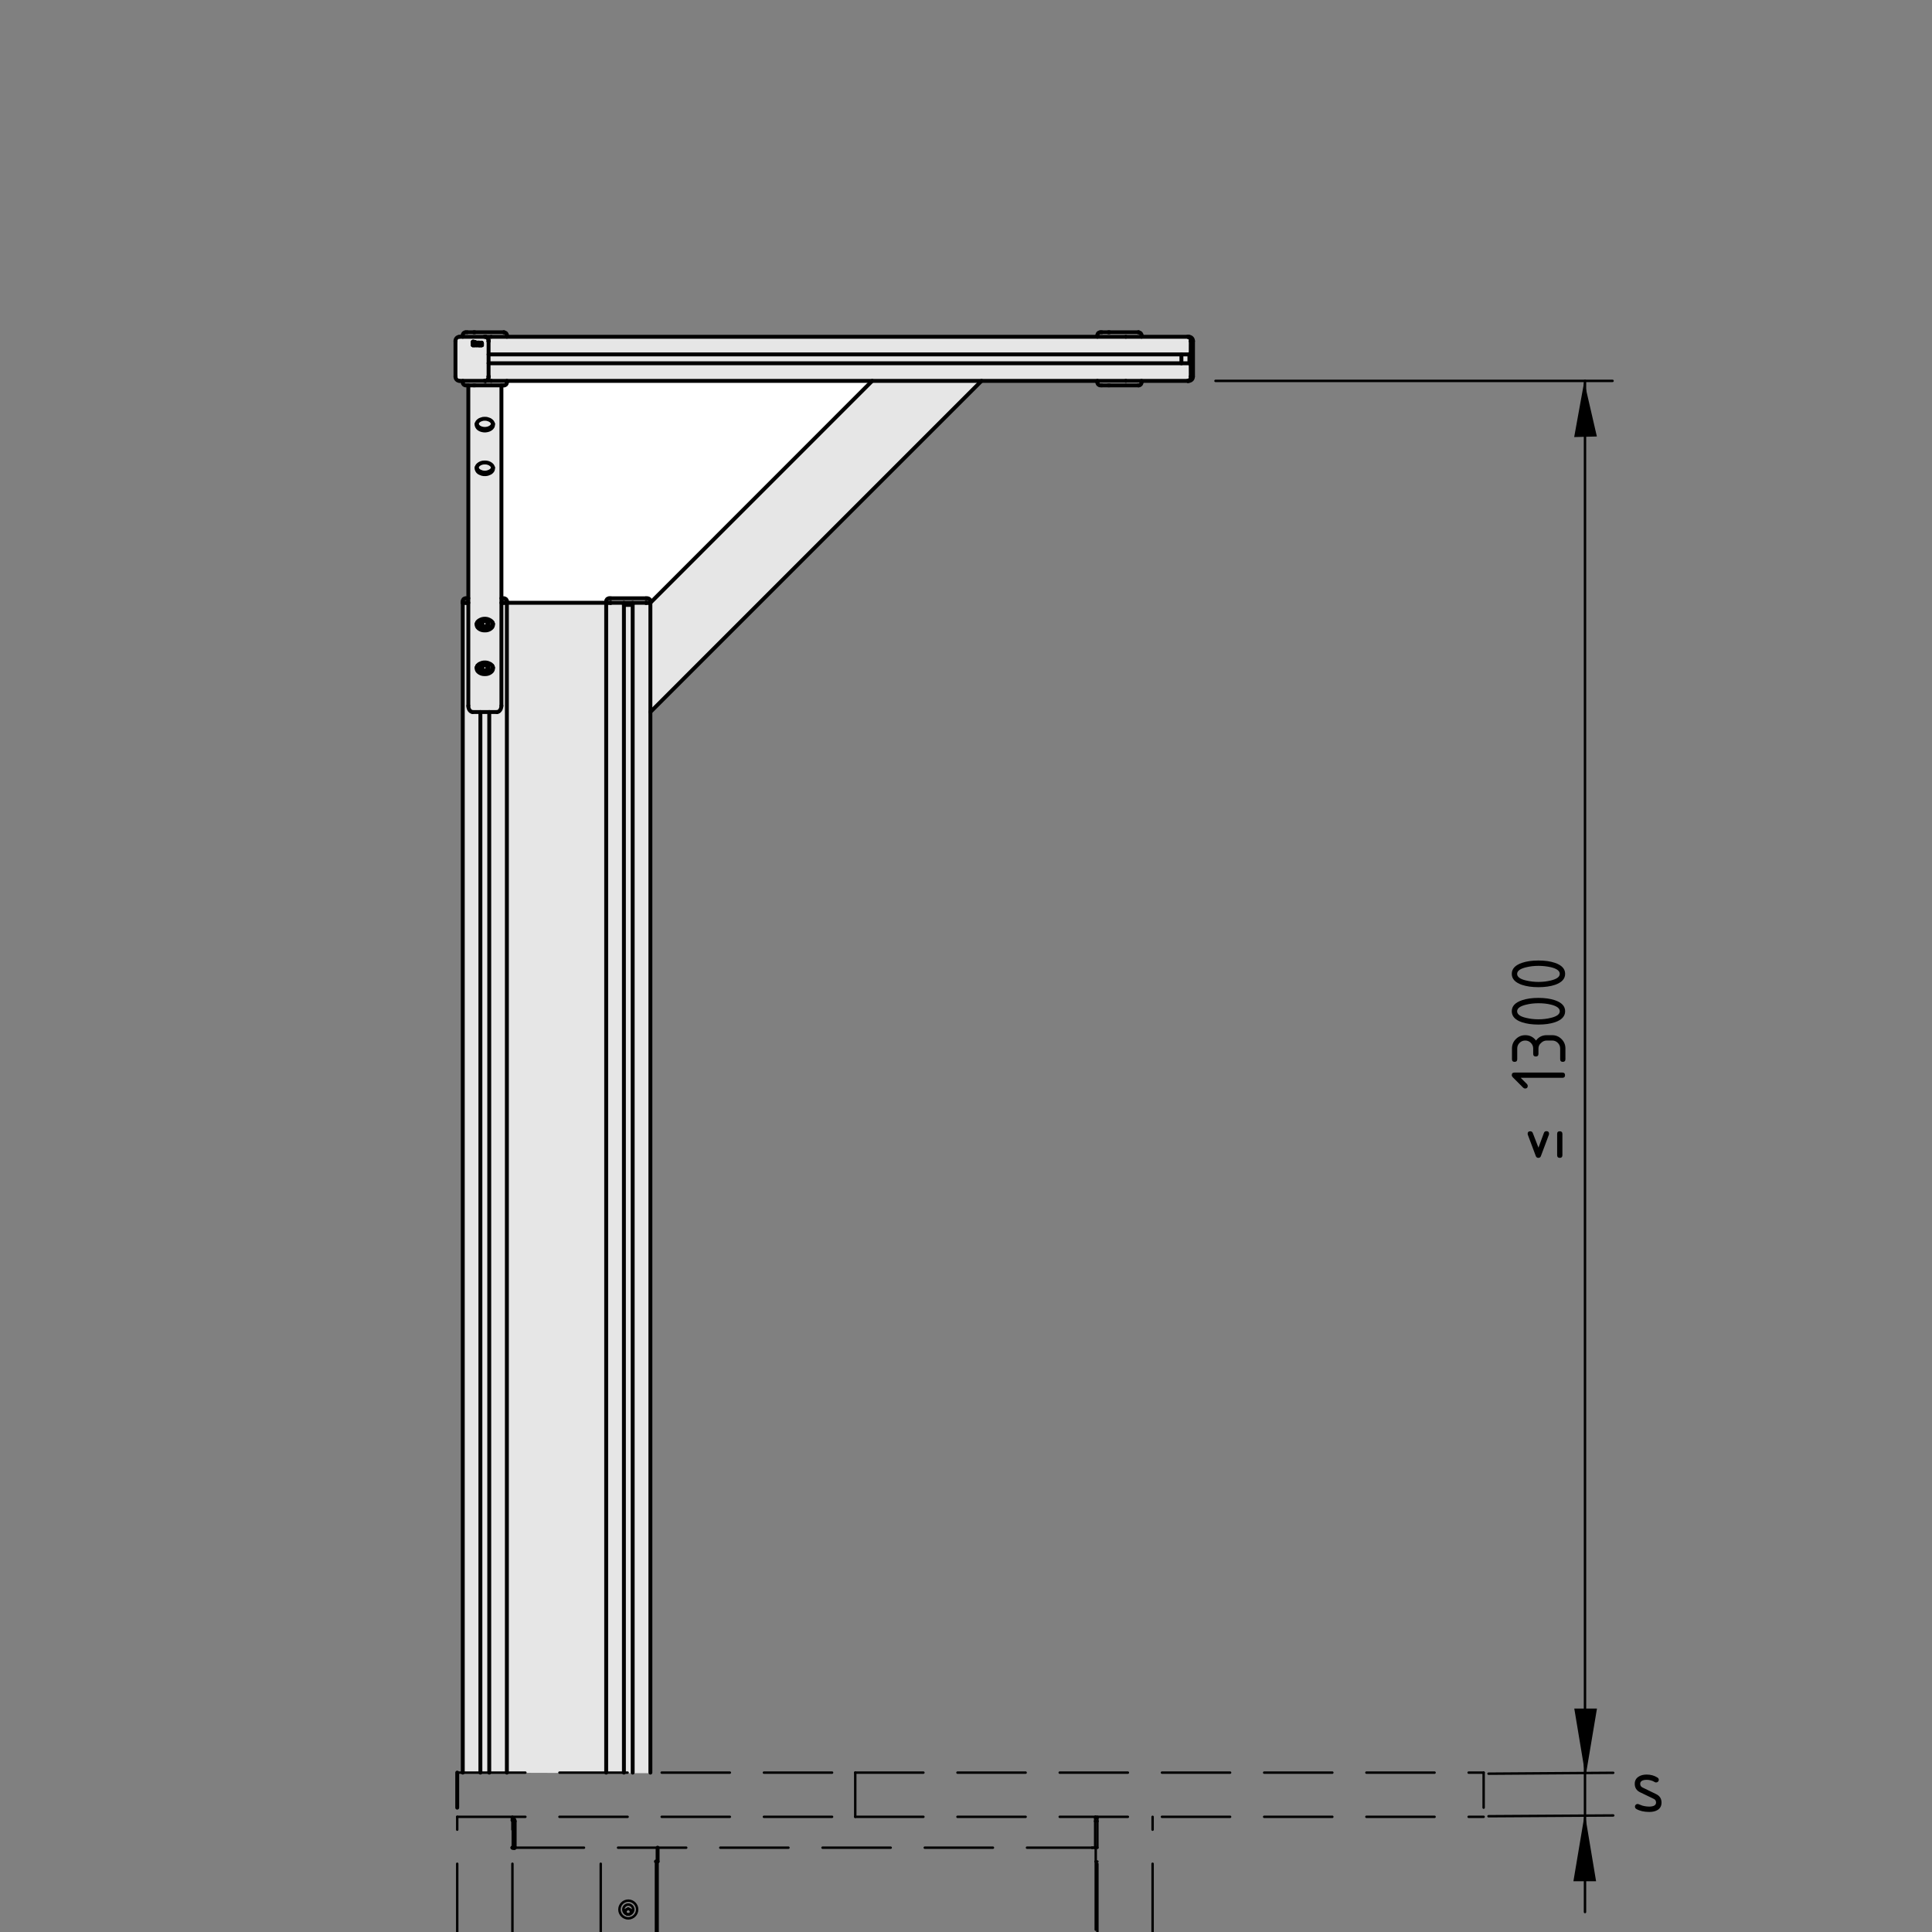 <?xml version="1.0" encoding="utf-8"?>
<!-- Generator: Adobe Illustrator 19.2.1, SVG Export Plug-In . SVG Version: 6.00 Build 0)  -->
<svg version="1.1" xmlns="http://www.w3.org/2000/svg" xmlns:xlink="http://www.w3.org/1999/xlink" x="0px" y="0px"
	 viewBox="0 0 198.43 198.43" style="enable-background:new 0 0 198.43 198.43;" xml:space="preserve">
<rect x="0" y="0" width="198.43" height="198.43" fill="#808080" stroke="none"/>
<style type="text/css">
	.st0{fill:#E6E6E6;}
	.st1{fill:#FFFFFF;}
	.st2{fill:none;stroke:#000000;stroke-width:0.4;stroke-linecap:round;stroke-linejoin:round;}
	.st3{fill:none;stroke:#000000;stroke-width:0.4;stroke-linecap:round;stroke-linejoin:round;stroke-dasharray:3.599,1.8;}
	.st4{fill:none;stroke:#000000;stroke-width:0.25;stroke-linecap:round;stroke-linejoin:round;stroke-dasharray:7,3.5;}
	.st5{fill:none;stroke:#000000;stroke-width:0.25;stroke-linecap:round;stroke-linejoin:round;stroke-dasharray:3.599,1.8;}
	.st6{fill:none;stroke:#000000;stroke-width:0.25;stroke-linecap:round;stroke-linejoin:round;}
</style>
<g id="Ebene_2">
	<path class="st0" d="M46.75,35.13l-0.03,3.47c0,0-0.12,0.51,0.25,0.56c0.37,0.05,0.78-0.06,0.78-0.06l-0.16,0.37l0.43,0.27
		l0.05,21.65l-0.48,0.05L47.5,182.06l19.33,0.06l0.01-109.03l33.81-33.94l12.03,0.03l0.19,0.5l4.13-0.09l0.25-0.44l4.8,0.04
		c0,0,0.37-0.11,0.43-0.32c0.05-0.21,0.05-0.59,0.05-0.59l-0.05-3.31l-0.43-0.37h-0.59h-4.22l-0.05-0.43l-4.22-0.05l-0.32,0.48
		H52.03l-0.05-0.43l-4.28-0.05l-0.16,0.48L47,34.55l-0.16,0.21L46.75,35.13z"/>
	<polygon class="st1" points="51.49,61.44 51.49,39.68 51.98,39.52 52.14,39.15 89.5,39.15 66.89,61.92 66.67,61.44 66.35,61.38 
		62.61,61.44 62.34,61.54 62.29,61.97 51.98,62.02 52.03,61.49 	"/>
	<path class="st1" d="M51.49,39.68c0,0,0.3,0.02,0.48-0.16c0.18-0.18,0.16-0.37,0.16-0.37H89.5L66.89,61.92c0,0-0.11-0.23-0.2-0.32
		c-0.09-0.09-0.22-0.13-0.22-0.13l-3.86-0.03c0,0-0.33,0.03-0.36,0.13c-0.03,0.09-0.13,0.34-0.13,0.34l-10.15,0.12
		c0,0,0.15-0.34,0.06-0.43c-0.09-0.09-0.54-0.16-0.54-0.16V39.68z"/>
</g>
<g id="Ebene_1">
	<g id="BLOCK_x5F_RECORD_5_">
		<g id="LINE_343_">
			<line class="st2" x1="49.41" y1="35.26" x2="49.39" y2="35.26"/>
		</g>
		<g id="LINE_344_">
			<line class="st2" x1="49.26" y1="35.26" x2="49.24" y2="35.26"/>
		</g>
		<g id="LINE_345_">
			<line class="st2" x1="48.97" y1="35.4" x2="48.98" y2="35.4"/>
		</g>
		<g id="LINE_346_">
			<line class="st2" x1="48.98" y1="35.25" x2="48.97" y2="35.25"/>
		</g>
		<g id="ARC_204_">
			<path class="st2" d="M47.18,34.59c-0.24,0.01-0.42,0.22-0.4,0.45"/>
		</g>
		<g id="ARC_205_">
			<path class="st2" d="M46.78,38.67c-0.01,0.24,0.17,0.44,0.4,0.45"/>
		</g>
		<g id="LINE_347_">
			<line class="st2" x1="46.78" y1="35.04" x2="46.78" y2="38.67"/>
		</g>
		<g id="ARC_206_">
			<path class="st2" d="M122.12,39.12c0.24-0.01,0.42-0.22,0.4-0.45"/>
		</g>
		<g id="LINE_348_">
			<line class="st2" x1="122.53" y1="38.67" x2="122.53" y2="35.04"/>
		</g>
		<g id="ARC_207_">
			<path class="st2" d="M122.53,35.04c0.01-0.24-0.17-0.44-0.4-0.45"/>
		</g>
		<g id="CIRCLE">
			<path class="st2" d="M50.19,68.59c0-0.22-0.18-0.4-0.4-0.4c-0.22,0-0.4,0.18-0.4,0.4c0,0.22,0.18,0.4,0.4,0.4
				C50.01,68.99,50.19,68.81,50.19,68.59L50.19,68.59L50.19,68.59z"/>
		</g>
		<g id="LWPOLYLINE_52_">
			<polyline class="st2" points="50.59,68.59 50.57,68.42 50.56,68.37 			"/>
		</g>
		<g id="ARC_208_">
			<path class="st2" d="M49.03,68.37c-0.03,0.09-0.04,0.25-0.02,0.34"/>
		</g>
		<g id="LINE_351_">
			<line class="st2" x1="50.58" y1="68.71" x2="50.59" y2="68.59"/>
		</g>
		<g id="LINE_352_">
			<line class="st2" x1="49.8" y1="68.27" x2="50.08" y2="68.43"/>
		</g>
		<g id="LINE_353_">
			<line class="st2" x1="49.51" y1="68.43" x2="49.8" y2="68.27"/>
		</g>
		<g id="LINE_354_">
			<line class="st2" x1="49.51" y1="68.76" x2="49.51" y2="68.43"/>
		</g>
		<g id="LINE_355_">
			<line class="st2" x1="49.8" y1="68.92" x2="49.51" y2="68.76"/>
		</g>
		<g id="LINE_356_">
			<line class="st2" x1="50.08" y1="68.76" x2="49.8" y2="68.92"/>
		</g>
		<g id="LINE_357_">
			<line class="st2" x1="50.08" y1="68.43" x2="50.08" y2="68.76"/>
		</g>
		<g id="ARC_209_">
			<path class="st2" d="M49.65,68.84c0.08,0.05,0.21,0.05,0.28,0"/>
		</g>
		<g id="ARC_210_">
			<path class="st2" d="M49.94,68.84c0.08-0.04,0.15-0.15,0.14-0.25"/>
		</g>
		<g id="ARC_211_">
			<path class="st2" d="M49.51,68.59c0,0.09,0.06,0.2,0.14,0.25"/>
		</g>
		<g id="ARC_212_">
			<path class="st2" d="M49.65,68.35c-0.08,0.04-0.15,0.15-0.14,0.25"/>
		</g>
		<g id="ARC_213_">
			<path class="st2" d="M49.94,68.35c-0.08-0.05-0.21-0.05-0.28,0"/>
		</g>
		<g id="ARC_214_">
			<path class="st2" d="M50.08,68.59c0-0.09-0.06-0.2-0.14-0.25"/>
		</g>
		<g id="CIRCLE_1_">
			<path class="st2" d="M50.19,64.06c0-0.22-0.18-0.4-0.4-0.4c-0.22,0-0.4,0.18-0.4,0.4c0,0.22,0.18,0.4,0.4,0.4
				C50.01,64.46,50.19,64.28,50.19,64.06L50.19,64.06L50.19,64.06z"/>
		</g>
		<g id="LINE_358_">
			<line class="st2" x1="50.59" y1="64.06" x2="50.57" y2="63.91"/>
		</g>
		<g id="ARC_215_">
			<path class="st2" d="M49.02,63.91C48.99,64,49,64.16,49.02,64.24"/>
		</g>
		<g id="LWPOLYLINE_53_">
			<polyline class="st2" points="50.57,64.24 50.57,64.24 50.59,64.06 			"/>
		</g>
		<g id="LINE_359_">
			<line class="st2" x1="49.8" y1="63.73" x2="50.08" y2="63.9"/>
		</g>
		<g id="LINE_360_">
			<line class="st2" x1="49.51" y1="63.9" x2="49.8" y2="63.73"/>
		</g>
		<g id="LINE_361_">
			<line class="st2" x1="49.51" y1="64.22" x2="49.51" y2="63.9"/>
		</g>
		<g id="LINE_362_">
			<line class="st2" x1="49.8" y1="64.39" x2="49.51" y2="64.22"/>
		</g>
		<g id="LINE_363_">
			<line class="st2" x1="50.08" y1="64.22" x2="49.8" y2="64.39"/>
		</g>
		<g id="LINE_364_">
			<line class="st2" x1="50.08" y1="63.9" x2="50.08" y2="64.22"/>
		</g>
		<g id="ARC_216_">
			<path class="st2" d="M49.65,64.31c0.08,0.05,0.21,0.05,0.28,0"/>
		</g>
		<g id="ARC_217_">
			<path class="st2" d="M49.94,64.31c0.08-0.04,0.15-0.15,0.14-0.25"/>
		</g>
		<g id="ARC_218_">
			<path class="st2" d="M49.51,64.06c0,0.09,0.06,0.2,0.14,0.25"/>
		</g>
		<g id="ARC_219_">
			<path class="st2" d="M49.65,63.82c-0.08,0.04-0.15,0.15-0.14,0.25"/>
		</g>
		<g id="ARC_220_">
			<path class="st2" d="M49.94,63.82c-0.08-0.05-0.21-0.05-0.28,0"/>
		</g>
		<g id="ARC_221_">
			<path class="st2" d="M50.08,64.06c0-0.09-0.06-0.2-0.14-0.25"/>
		</g>
		<g id="LINE_365_">
			<line class="st2" x1="47.98" y1="39.58" x2="47.81" y2="39.58"/>
		</g>
		<g id="ARC_222_">
			<path class="st2" d="M47.53,39.29c0,0.16,0.13,0.28,0.28,0.28"/>
		</g>
		<g id="LINE_366_">
			<line class="st2" x1="48.65" y1="39.58" x2="47.98" y2="39.58"/>
		</g>
		<g id="LINE_367_">
			<line class="st2" x1="47.53" y1="39.29" x2="47.53" y2="39.12"/>
		</g>
		<g id="LINE_368_">
			<line class="st2" x1="48.77" y1="39.58" x2="48.65" y2="39.58"/>
		</g>
		<g id="LINE_369_">
			<line class="st2" x1="51.73" y1="39.58" x2="48.77" y2="39.58"/>
		</g>
		<g id="ARC_223_">
			<path class="st2" d="M51.78,39.58c0.16,0,0.28-0.13,0.28-0.28"/>
		</g>
		<g id="LINE_370_">
			<line class="st2" x1="51.78" y1="39.58" x2="51.73" y2="39.58"/>
		</g>
		<g id="LINE_371_">
			<line class="st2" x1="52.06" y1="39.12" x2="52.06" y2="39.29"/>
		</g>
		<g id="LINE_372_">
			<line class="st2" x1="113.16" y1="39.58" x2="112.99" y2="39.58"/>
		</g>
		<g id="ARC_224_">
			<path class="st2" d="M112.71,39.29c0,0.16,0.13,0.28,0.28,0.28"/>
		</g>
		<g id="LINE_373_">
			<line class="st2" x1="112.71" y1="39.29" x2="112.71" y2="39.12"/>
		</g>
		<g id="LINE_374_">
			<line class="st2" x1="113.83" y1="39.58" x2="113.16" y2="39.58"/>
		</g>
		<g id="LINE_375_">
			<line class="st2" x1="113.95" y1="39.58" x2="113.83" y2="39.58"/>
		</g>
		<g id="LINE_376_">
			<line class="st2" x1="116.91" y1="39.58" x2="113.95" y2="39.58"/>
		</g>
		<g id="LINE_377_">
			<line class="st2" x1="117.24" y1="39.12" x2="117.24" y2="39.29"/>
		</g>
		<g id="ARC_225_">
			<path class="st2" d="M116.96,39.58c0.16,0,0.28-0.13,0.28-0.28"/>
		</g>
		<g id="LINE_378_">
			<line class="st2" x1="116.96" y1="39.58" x2="116.91" y2="39.58"/>
		</g>
		<g id="LINE_379_">
			<line class="st2" x1="112.71" y1="34.59" x2="112.71" y2="34.42"/>
		</g>
		<g id="LINE_380_">
			<line class="st2" x1="113.16" y1="34.13" x2="113.83" y2="34.13"/>
		</g>
		<g id="ARC_226_">
			<path class="st2" d="M112.99,34.13c-0.16,0-0.28,0.13-0.28,0.28l0,0"/>
		</g>
		<g id="LINE_381_">
			<line class="st2" x1="112.99" y1="34.13" x2="113.16" y2="34.13"/>
		</g>
		<g id="LINE_382_">
			<line class="st2" x1="113.83" y1="34.13" x2="113.95" y2="34.13"/>
		</g>
		<g id="LINE_383_">
			<line class="st2" x1="113.95" y1="34.13" x2="116.91" y2="34.13"/>
		</g>
		<g id="LINE_384_">
			<line class="st2" x1="117.24" y1="34.42" x2="117.24" y2="34.59"/>
		</g>
		<g id="ARC_227_">
			<path class="st2" d="M117.24,34.42c0-0.16-0.13-0.28-0.28-0.28l0,0"/>
		</g>
		<g id="LINE_385_">
			<line class="st2" x1="116.91" y1="34.13" x2="116.96" y2="34.13"/>
		</g>
		<g id="LINE_386_">
			<line class="st2" x1="47.53" y1="34.59" x2="47.53" y2="34.42"/>
		</g>
		<g id="LINE_387_">
			<line class="st2" x1="47.98" y1="34.13" x2="48.65" y2="34.13"/>
		</g>
		<g id="ARC_228_">
			<path class="st2" d="M47.81,34.13c-0.16,0-0.28,0.13-0.28,0.28l0,0"/>
		</g>
		<g id="LINE_388_">
			<line class="st2" x1="47.81" y1="34.13" x2="47.98" y2="34.13"/>
		</g>
		<g id="LINE_389_">
			<line class="st2" x1="48.65" y1="34.13" x2="48.77" y2="34.13"/>
		</g>
		<g id="LINE_390_">
			<line class="st2" x1="48.77" y1="34.13" x2="51.73" y2="34.13"/>
		</g>
		<g id="LINE_391_">
			<line class="st2" x1="52.06" y1="34.42" x2="52.06" y2="34.59"/>
		</g>
		<g id="ARC_229_">
			<path class="st2" d="M52.06,34.42c0-0.16-0.13-0.28-0.28-0.28l0,0"/>
		</g>
		<g id="LINE_392_">
			<line class="st2" x1="51.73" y1="34.13" x2="51.78" y2="34.13"/>
		</g>
		<g id="LINE_393_">
			<line class="st2" x1="50.45" y1="34.59" x2="50.45" y2="34.59"/>
		</g>
		<g id="LINE_394_">
			<line class="st2" x1="50.45" y1="39.12" x2="50.45" y2="39.12"/>
		</g>
		<g id="LINE_395_">
			<line class="st2" x1="115.63" y1="34.59" x2="115.63" y2="34.59"/>
		</g>
		<g id="LINE_396_">
			<line class="st2" x1="115.63" y1="39.12" x2="115.63" y2="39.12"/>
		</g>
		<g id="LINE_397_">
			<line class="st2" x1="66.35" y1="61.91" x2="62.72" y2="61.91"/>
		</g>
		<g id="LINE_398_">
			<line class="st2" x1="66.8" y1="61.91" x2="66.8" y2="61.74"/>
		</g>
		<g id="LINE_399_">
			<line class="st2" x1="66.8" y1="61.91" x2="66.35" y2="61.91"/>
		</g>
		<g id="LINE_400_">
			<line class="st2" x1="66.35" y1="61.45" x2="66.52" y2="61.45"/>
		</g>
		<g id="ARC_230_">
			<path class="st2" d="M66.8,61.74c0-0.16-0.13-0.28-0.28-0.28l0,0"/>
		</g>
		<g id="LINE_401_">
			<line class="st2" x1="62.72" y1="61.45" x2="66.35" y2="61.45"/>
		</g>
		<g id="ARC_231_">
			<path class="st2" d="M62.55,61.45c-0.16,0-0.28,0.13-0.28,0.28l0,0"/>
		</g>
		<g id="LINE_402_">
			<line class="st2" x1="62.55" y1="61.45" x2="62.72" y2="61.45"/>
		</g>
		<g id="LINE_403_">
			<line class="st2" x1="62.26" y1="61.91" x2="62.26" y2="61.74"/>
		</g>
		<g id="LINE_404_">
			<line class="st2" x1="62.72" y1="61.91" x2="62.26" y2="61.91"/>
		</g>
		<g id="ARC_232_">
			<path class="st2" d="M64.9,62.13c0.03,0,0.07-0.02,0.08-0.04"/>
		</g>
		<g id="LINE_405_">
			<line class="st2" x1="64.9" y1="62.13" x2="64.16" y2="62.13"/>
		</g>
		<g id="ARC_233_">
			<path class="st2" d="M64.08,62.1c0.02,0.02,0.06,0.04,0.08,0.04"/>
		</g>
		<g id="LINE_406_">
			<line class="st2" x1="51.61" y1="61.45" x2="51.78" y2="61.45"/>
		</g>
		<g id="ARC_234_">
			<path class="st2" d="M52.06,61.74c0-0.16-0.13-0.28-0.28-0.28l0,0"/>
		</g>
		<g id="LINE_407_">
			<line class="st2" x1="47.98" y1="61.45" x2="48.1" y2="61.45"/>
		</g>
		<g id="LINE_408_">
			<line class="st2" x1="51.5" y1="61.45" x2="51.61" y2="61.45"/>
		</g>
		<g id="LINE_409_">
			<line class="st2" x1="52.06" y1="61.91" x2="51.61" y2="61.91"/>
		</g>
		<g id="LINE_410_">
			<line class="st2" x1="52.06" y1="61.91" x2="52.06" y2="61.74"/>
		</g>
		<g id="LINE_411_">
			<line class="st2" x1="51.61" y1="61.91" x2="51.5" y2="61.91"/>
		</g>
		<g id="LINE_412_">
			<line class="st2" x1="48.1" y1="61.91" x2="47.98" y2="61.91"/>
		</g>
		<g id="LINE_413_">
			<line class="st2" x1="47.81" y1="61.45" x2="47.98" y2="61.45"/>
		</g>
		<g id="ARC_235_">
			<path class="st2" d="M47.81,61.45c-0.16,0-0.28,0.13-0.28,0.28l0,0"/>
		</g>
		<g id="LINE_414_">
			<line class="st2" x1="47.53" y1="61.91" x2="47.53" y2="61.74"/>
		</g>
		<g id="LINE_415_">
			<line class="st2" x1="47.98" y1="61.91" x2="47.53" y2="61.91"/>
		</g>
		<g id="LINE_416_">
			<line class="st2" x1="49.27" y1="35.31" x2="49.27" y2="35.46"/>
		</g>
		<g id="LINE_417_">
			<line class="st2" x1="49.27" y1="35.46" x2="49.36" y2="35.46"/>
		</g>
		<g id="LINE_418_">
			<line class="st2" x1="49.36" y1="35.46" x2="49.36" y2="35.31"/>
		</g>
		<g id="LWPOLYLINE_54_">
			<polyline class="st2" points="49.36,35.31 49.36,35.29 49.37,35.28 49.38,35.27 49.39,35.26 49.4,35.27 49.41,35.28 49.42,35.29 
				49.42,35.31 			"/>
		</g>
		<g id="LINE_419_">
			<line class="st2" x1="49.42" y1="35.31" x2="49.42" y2="35.46"/>
		</g>
		<g id="LINE_420_">
			<line class="st2" x1="49.42" y1="35.46" x2="49.5" y2="35.46"/>
		</g>
		<g id="LINE_421_">
			<line class="st2" x1="49.5" y1="35.46" x2="49.5" y2="35.27"/>
		</g>
		<g id="ARC_236_">
			<path class="st2" d="M49.5,35.27c0-0.03-0.01-0.06-0.03-0.08"/>
		</g>
		<g id="ARC_237_">
			<path class="st2" d="M49.47,35.2c-0.04-0.02-0.09-0.01-0.12,0.03"/>
		</g>
		<g id="ARC_238_">
			<path class="st2" d="M49.35,35.23c0-0.01-0.01-0.02-0.02-0.03"/>
		</g>
		<g id="ARC_239_">
			<path class="st2" d="M49.33,35.2c-0.04-0.02-0.09-0.01-0.12,0.03l0,0"/>
		</g>
		<g id="LINE_422_">
			<line class="st2" x1="49.21" y1="35.23" x2="49.21" y2="35.19"/>
		</g>
		<g id="LINE_423_">
			<line class="st2" x1="49.21" y1="35.19" x2="49.13" y2="35.19"/>
		</g>
		<g id="LINE_424_">
			<line class="st2" x1="49.13" y1="35.19" x2="49.13" y2="35.46"/>
		</g>
		<g id="LINE_425_">
			<line class="st2" x1="49.13" y1="35.46" x2="49.21" y2="35.46"/>
		</g>
		<g id="LINE_426_">
			<line class="st2" x1="49.21" y1="35.46" x2="49.21" y2="35.31"/>
		</g>
		<g id="LWPOLYLINE_55_">
			<polyline class="st2" points="49.21,35.31 49.21,35.29 49.22,35.28 49.23,35.27 49.24,35.26 49.26,35.27 49.27,35.28 
				49.27,35.29 49.27,35.31 			"/>
		</g>
		<g id="LINE_427_">
			<line class="st2" x1="48.74" y1="35.46" x2="48.81" y2="35.46"/>
		</g>
		<g id="LINE_428_">
			<line class="st2" x1="48.81" y1="35.46" x2="48.81" y2="35.38"/>
		</g>
		<g id="LINE_429_">
			<line class="st2" x1="48.81" y1="35.38" x2="48.79" y2="35.38"/>
		</g>
		<g id="ARC_240_">
			<path class="st2" d="M48.78,35.37c0,0.01,0,0.01,0.01,0.02"/>
		</g>
		<g id="LINE_430_">
			<line class="st2" x1="48.78" y1="35.37" x2="48.78" y2="35.28"/>
		</g>
		<g id="LINE_431_">
			<line class="st2" x1="48.78" y1="35.28" x2="48.81" y2="35.28"/>
		</g>
		<g id="LINE_432_">
			<line class="st2" x1="48.81" y1="35.28" x2="48.81" y2="35.21"/>
		</g>
		<g id="LINE_433_">
			<line class="st2" x1="48.81" y1="35.21" x2="48.78" y2="35.21"/>
		</g>
		<g id="LINE_434_">
			<line class="st2" x1="48.78" y1="35.21" x2="48.78" y2="35.12"/>
		</g>
		<g id="LINE_435_">
			<line class="st2" x1="48.78" y1="35.12" x2="48.7" y2="35.12"/>
		</g>
		<g id="LINE_436_">
			<line class="st2" x1="48.7" y1="35.12" x2="48.7" y2="35.21"/>
		</g>
		<g id="LINE_437_">
			<line class="st2" x1="48.7" y1="35.21" x2="48.67" y2="35.21"/>
		</g>
		<g id="LINE_438_">
			<line class="st2" x1="48.67" y1="35.21" x2="48.67" y2="35.28"/>
		</g>
		<g id="LINE_439_">
			<line class="st2" x1="48.67" y1="35.28" x2="48.7" y2="35.28"/>
		</g>
		<g id="LINE_440_">
			<line class="st2" x1="48.7" y1="35.28" x2="48.7" y2="35.4"/>
		</g>
		<g id="ARC_241_">
			<path class="st2" d="M48.7,35.4c0,0.03,0.02,0.06,0.04,0.06"/>
		</g>
		<g id="LINE_441_">
			<line class="st2" x1="48.65" y1="35.19" x2="48.56" y2="35.19"/>
		</g>
		<g id="LINE_442_">
			<line class="st2" x1="48.56" y1="35.19" x2="48.56" y2="35.46"/>
		</g>
		<g id="LINE_443_">
			<line class="st2" x1="48.56" y1="35.46" x2="48.65" y2="35.46"/>
		</g>
		<g id="LINE_444_">
			<line class="st2" x1="48.65" y1="35.46" x2="48.65" y2="35.19"/>
		</g>
		<g id="LINE_445_">
			<line class="st2" x1="48.56" y1="35.17" x2="48.65" y2="35.17"/>
		</g>
		<g id="LINE_446_">
			<line class="st2" x1="48.65" y1="35.17" x2="48.65" y2="35.1"/>
		</g>
		<g id="LINE_447_">
			<line class="st2" x1="48.65" y1="35.1" x2="48.56" y2="35.1"/>
		</g>
		<g id="LINE_448_">
			<line class="st2" x1="48.56" y1="35.1" x2="48.56" y2="35.17"/>
		</g>
		<g id="ARC_242_">
			<path class="st2" d="M49.04,35.2c-0.04-0.02-0.11-0.02-0.15,0"/>
		</g>
		<g id="ARC_243_">
			<path class="st2" d="M48.89,35.2c-0.01,0-0.02,0.01-0.02,0.01"/>
		</g>
		<g id="ARC_244_">
			<path class="st2" d="M48.87,35.21c-0.06,0.06-0.06,0.16,0,0.22"/>
		</g>
		<g id="ARC_245_">
			<path class="st2" d="M48.87,35.44c0,0,0.01,0.01,0.02,0.01"/>
		</g>
		<g id="ARC_246_">
			<path class="st2" d="M48.89,35.45c0.04,0.02,0.11,0.02,0.15,0"/>
		</g>
		<g id="ARC_247_">
			<path class="st2" d="M49.04,35.45c0.01,0,0.02-0.01,0.02-0.01"/>
		</g>
		<g id="ARC_248_">
			<path class="st2" d="M49.06,35.44c0.02-0.01,0.03-0.05,0.04-0.07"/>
		</g>
		<g id="LINE_449_">
			<line class="st2" x1="49.09" y1="35.37" x2="49.01" y2="35.37"/>
		</g>
		<g id="ARC_249_">
			<line class="st2" x1="49" y1="35.38" x2="49.01" y2="35.37"/>
		</g>
		<g id="ARC_250_">
			<line class="st2" x1="49" y1="35.39" x2="49" y2="35.38"/>
		</g>
		<g id="ARC_251_">
			<path class="st2" d="M48.94,35.39c0.02,0.01,0.04,0.01,0.06,0"/>
		</g>
		<g id="ARC_252_">
			<line class="st2" x1="48.93" y1="35.38" x2="48.94" y2="35.39"/>
		</g>
		<g id="ARC_253_">
			<path class="st2" d="M48.92,35.34c0,0.01,0,0.03,0.01,0.04"/>
		</g>
		<g id="LINE_450_">
			<line class="st2" x1="48.92" y1="35.34" x2="49.1" y2="35.34"/>
		</g>
		<g id="ARC_254_">
			<path class="st2" d="M49.1,35.34c0.01-0.04-0.01-0.1-0.04-0.13"/>
		</g>
		<g id="ARC_255_">
			<path class="st2" d="M49.06,35.21c0,0-0.01-0.01-0.02-0.01"/>
		</g>
		<g id="LINE_451_">
			<line class="st2" x1="50.18" y1="35.04" x2="50.18" y2="38.67"/>
		</g>
		<g id="ARC_256_">
			<path class="st2" d="M50.18,35.04c0.03-0.21-0.11-0.41-0.32-0.45"/>
		</g>
		<g id="LINE_452_">
			<line class="st2" x1="49.86" y1="34.59" x2="49.74" y2="34.59"/>
		</g>
		<g id="ARC_257_">
			<path class="st2" d="M49.86,39.12c0.21-0.04,0.35-0.24,0.32-0.45"/>
		</g>
		<g id="LINE_453_">
			<line class="st2" x1="49.86" y1="39.12" x2="49.74" y2="39.12"/>
		</g>
		<g id="LINE_454_">
			<line class="st2" x1="47.18" y1="34.59" x2="49.74" y2="34.59"/>
		</g>
		<g id="LINE_455_">
			<line class="st2" x1="49.74" y1="39.12" x2="47.18" y2="39.12"/>
		</g>
		<g id="LINE_456_">
			<line class="st2" x1="49.15" y1="35.19" x2="49.15" y2="35.46"/>
		</g>
		<g id="ARC_258_">
			<path class="st2" d="M49.29,35.19c-0.02,0-0.05,0.02-0.07,0.04"/>
		</g>
		<g id="ARC_259_">
			<path class="st2" d="M49.43,35.19c-0.02,0-0.05,0.02-0.06,0.04"/>
		</g>
		<g id="LINE_457_">
			<line class="st2" x1="49.44" y1="35.31" x2="49.44" y2="35.46"/>
		</g>
		<g id="ARC_260_">
			<path class="st2" d="M49.44,35.31c0-0.02-0.01-0.04-0.03-0.05"/>
		</g>
		<g id="LINE_458_">
			<line class="st2" x1="49.29" y1="35.31" x2="49.29" y2="35.46"/>
		</g>
		<g id="ARC_261_">
			<path class="st2" d="M49.29,35.31c0-0.02-0.01-0.04-0.03-0.05"/>
		</g>
		<g id="LINE_459_">
			<line class="st2" x1="49.37" y1="35.23" x2="49.35" y2="35.23"/>
		</g>
		<g id="LINE_460_">
			<line class="st2" x1="49.23" y1="35.23" x2="49.21" y2="35.23"/>
		</g>
		<g id="ARC_262_">
			<path class="st2" d="M48.98,35.4c0.01,0,0.02,0,0.03-0.01"/>
		</g>
		<g id="ARC_263_">
			<line class="st2" x1="49.01" y1="35.39" x2="49.02" y2="35.38"/>
		</g>
		<g id="ARC_264_">
			<line class="st2" x1="49.02" y1="35.38" x2="49.02" y2="35.37"/>
		</g>
		<g id="ARC_265_">
			<path class="st2" d="M48.9,35.45c0.02,0.01,0.05,0.02,0.07,0.02"/>
		</g>
		<g id="ARC_266_">
			<path class="st2" d="M48.88,35.44c0,0,0.01,0.01,0.02,0.01"/>
		</g>
		<g id="ARC_267_">
			<path class="st2" d="M48.88,35.21c-0.06,0.06-0.06,0.16,0,0.22"/>
		</g>
		<g id="ARC_268_">
			<path class="st2" d="M48.9,35.2c-0.01,0-0.02,0.01-0.02,0.01"/>
		</g>
		<g id="ARC_269_">
			<path class="st2" d="M48.97,35.18c-0.02,0-0.05,0.01-0.07,0.02"/>
		</g>
		<g id="ARC_270_">
			<line class="st2" x1="49.03" y1="35.29" x2="49.03" y2="35.28"/>
		</g>
		<g id="ARC_271_">
			<path class="st2" d="M49.03,35.28c0-0.01-0.02-0.02-0.03-0.03"/>
		</g>
		<g id="ARC_272_">
			<line class="st2" x1="48.99" y1="35.26" x2="48.98" y2="35.25"/>
		</g>
		<g id="ARC_273_">
			<line class="st2" x1="48.92" y1="35.28" x2="48.92" y2="35.29"/>
		</g>
		<g id="ARC_274_">
			<path class="st2" d="M48.95,35.26c-0.01,0-0.03,0.01-0.03,0.03"/>
		</g>
		<g id="ARC_275_">
			<path class="st2" d="M48.98,35.26c-0.01,0-0.02,0-0.02,0"/>
		</g>
		<g id="ARC_276_">
			<path class="st2" d="M49.01,35.28c0-0.01-0.02-0.02-0.03-0.03"/>
		</g>
		<g id="ARC_277_">
			<line class="st2" x1="49.01" y1="35.29" x2="49.01" y2="35.28"/>
		</g>
		<g id="LINE_461_">
			<line class="st2" x1="48.92" y1="35.29" x2="49.01" y2="35.29"/>
		</g>
		<g id="LINE_462_">
			<line class="st2" x1="49.03" y1="35.29" x2="49.01" y2="35.29"/>
		</g>
		<g id="LINE_463_">
			<line class="st2" x1="48.71" y1="35.28" x2="48.71" y2="35.4"/>
		</g>
		<g id="LINE_464_">
			<line class="st2" x1="48.68" y1="35.21" x2="48.68" y2="35.28"/>
		</g>
		<g id="LINE_465_">
			<line class="st2" x1="48.71" y1="35.12" x2="48.71" y2="35.21"/>
		</g>
		<g id="ARC_278_">
			<path class="st2" d="M48.71,35.4c0,0.03,0.02,0.06,0.04,0.06"/>
		</g>
		<g id="LINE_466_">
			<line class="st2" x1="48.71" y1="35.21" x2="48.7" y2="35.21"/>
		</g>
		<g id="LINE_467_">
			<line class="st2" x1="48.71" y1="35.28" x2="48.7" y2="35.28"/>
		</g>
		<g id="LINE_468_">
			<line class="st2" x1="48.58" y1="35.19" x2="48.58" y2="35.46"/>
		</g>
		<g id="LINE_469_">
			<line class="st2" x1="48.58" y1="35.1" x2="48.58" y2="35.17"/>
		</g>
		<g id="ARC_279_">
			<path class="st2" d="M122.32,35.04c0.03-0.21-0.11-0.41-0.32-0.45"/>
		</g>
		<g id="LINE_470_">
			<line class="st2" x1="122.32" y1="38.67" x2="122.32" y2="35.04"/>
		</g>
		<g id="ARC_280_">
			<path class="st2" d="M122,39.12c0.21-0.04,0.35-0.24,0.32-0.45"/>
		</g>
		<g id="LINE_471_">
			<line class="st2" x1="122.16" y1="37.31" x2="122.16" y2="36.4"/>
		</g>
		<g id="LINE_472_">
			<line class="st2" x1="122" y1="39.12" x2="122.12" y2="39.12"/>
		</g>
		<g id="LINE_473_">
			<line class="st2" x1="122" y1="34.59" x2="122.12" y2="34.59"/>
		</g>
		<g id="LWPOLYLINE_56_">
			<polyline class="st2" points="49.86,34.59 49.86,34.59 49.86,34.59 49.86,34.59 49.86,34.59 49.86,34.59 49.86,34.59 
				49.86,34.59 49.86,34.59 			"/>
		</g>
		<g id="ARC_281_">
			<path class="st2" d="M50.18,35.04c0.03-0.21-0.11-0.41-0.32-0.45"/>
		</g>
		<g id="LINE_474_">
			<line class="st2" x1="50.18" y1="35.05" x2="50.18" y2="35.04"/>
		</g>
		<g id="LINE_475_">
			<line class="st2" x1="50.18" y1="38.67" x2="50.18" y2="38.66"/>
		</g>
		<g id="ARC_282_">
			<path class="st2" d="M49.86,39.12c0.21-0.04,0.35-0.24,0.32-0.45"/>
		</g>
		<g id="ARC_283_">
			<line class="st2" x1="49.86" y1="39.12" x2="49.86" y2="39.12"/>
		</g>
		<g id="ARC_284_">
			<line class="st2" x1="122.32" y1="35.05" x2="122.32" y2="35.04"/>
		</g>
		<g id="LINE_476_">
			<line class="st2" x1="49.86" y1="34.59" x2="122" y2="34.59"/>
		</g>
		<g id="ARC_285_">
			<path class="st2" d="M122.32,35.04c0.03-0.21-0.11-0.41-0.32-0.45"/>
		</g>
		<g id="ARC_286_">
			<path class="st2" d="M122,39.12c0.21-0.04,0.35-0.24,0.32-0.45"/>
		</g>
		<g id="LINE_477_">
			<line class="st2" x1="49.86" y1="39.12" x2="122" y2="39.12"/>
		</g>
		<g id="ARC_287_">
			<line class="st2" x1="122.32" y1="38.67" x2="122.32" y2="38.66"/>
		</g>
		<g id="LINE_478_">
			<line class="st2" x1="122.31" y1="36.23" x2="122.32" y2="35.05"/>
		</g>
		<g id="LINE_479_">
			<line class="st2" x1="122.32" y1="38.66" x2="122.31" y2="37.48"/>
		</g>
		<g id="LINE_480_">
			<line class="st2" x1="50.18" y1="37.31" x2="122.19" y2="37.31"/>
		</g>
		<g id="ARC_288_">
			<path class="st2" d="M122.31,37.48c0.01-0.08-0.04-0.15-0.12-0.17"/>
		</g>
		<g id="LINE_481_">
			<line class="st2" x1="50.18" y1="36.4" x2="122.19" y2="36.4"/>
		</g>
		<g id="ARC_289_">
			<path class="st2" d="M122.19,36.4c0.08-0.01,0.13-0.09,0.12-0.17"/>
		</g>
		<g id="LINE_482_">
			<line class="st2" x1="121.34" y1="37.31" x2="121.34" y2="37.26"/>
		</g>
		<g id="LINE_483_">
			<line class="st2" x1="121.34" y1="36.45" x2="121.34" y2="36.4"/>
		</g>
		<g id="LINE_484_">
			<line class="st2" x1="121.34" y1="37.26" x2="121.34" y2="36.45"/>
		</g>
		<g id="LINE_485_">
			<line class="st2" x1="100.81" y1="39.12" x2="66.8" y2="73.13"/>
		</g>
		<g id="LINE_486_">
			<line class="st2" x1="66.8" y1="61.91" x2="89.58" y2="39.12"/>
		</g>
		<g id="LINE_487_">
			<line class="st2" x1="51.04" y1="73.13" x2="48.55" y2="73.13"/>
		</g>
		<g id="LWPOLYLINE_57_">
			<polyline class="st2" points="49.98,43.02 49.8,43.01 49.61,43.02 49.44,43.07 49.28,43.13 49.15,43.22 49.04,43.33 48.98,43.45 
				48.95,43.58 48.96,43.71 49.01,43.83 49.09,43.95 49.21,44.05 49.36,44.13 49.52,44.18 49.7,44.21 49.89,44.21 50.07,44.18 
				50.23,44.13 50.38,44.05 50.5,43.95 50.59,43.83 50.63,43.71 50.64,43.58 50.61,43.45 50.55,43.33 50.44,43.22 50.31,43.13 
				50.15,43.07 49.98,43.02 			"/>
		</g>
		<g id="LWPOLYLINE_58_">
			<polyline class="st2" points="49.98,47.51 49.8,47.5 49.61,47.51 49.44,47.55 49.28,47.62 49.15,47.71 49.04,47.82 48.98,47.94 
				48.95,48.07 48.96,48.2 49.01,48.32 49.09,48.44 49.21,48.54 49.36,48.61 49.52,48.67 49.7,48.7 49.89,48.7 50.07,48.67 
				50.23,48.61 50.38,48.54 50.5,48.44 50.59,48.32 50.63,48.2 50.64,48.07 50.61,47.94 50.55,47.82 50.44,47.71 50.31,47.62 
				50.15,47.55 49.98,47.51 			"/>
		</g>
		<g id="LWPOLYLINE_59_">
			<polyline class="st2" points="49.61,69.23 49.8,69.24 49.98,69.23 50.15,69.19 50.31,69.12 50.44,69.03 50.55,68.92 50.61,68.8 
				50.64,68.67 50.63,68.54 50.59,68.42 50.5,68.3 50.38,68.2 50.23,68.13 50.07,68.07 49.89,68.04 49.7,68.04 49.52,68.07 
				49.36,68.13 49.21,68.2 49.09,68.3 49.01,68.42 48.96,68.54 48.95,68.67 48.98,68.8 49.04,68.92 49.15,69.03 49.28,69.12 
				49.44,69.19 49.61,69.23 			"/>
		</g>
		<g id="LWPOLYLINE_60_">
			<polyline class="st2" points="49.61,64.74 49.8,64.75 49.98,64.74 50.15,64.7 50.31,64.63 50.44,64.54 50.55,64.43 50.61,64.31 
				50.64,64.18 50.63,64.05 50.59,63.93 50.5,63.81 50.38,63.72 50.23,63.64 50.07,63.58 49.89,63.55 49.7,63.55 49.52,63.58 
				49.36,63.64 49.21,63.72 49.09,63.81 49.01,63.93 48.96,64.05 48.95,64.18 48.98,64.31 49.04,64.43 49.15,64.54 49.28,64.63 
				49.44,64.7 49.61,64.74 			"/>
		</g>
		<g id="LWPOLYLINE_61_">
			<polyline class="st2" points="48.55,73.13 48.46,73.12 48.38,73.08 48.3,73.02 48.23,72.94 48.17,72.84 48.13,72.73 48.1,72.61 
				48.1,72.49 			"/>
		</g>
		<g id="LINE_488_">
			<line class="st2" x1="48.1" y1="72.49" x2="48.1" y2="39.58"/>
		</g>
		<g id="LINE_489_">
			<line class="st2" x1="51.5" y1="39.58" x2="51.5" y2="72.49"/>
		</g>
		<g id="LWPOLYLINE_62_">
			<polyline class="st2" points="51.5,72.49 51.49,72.61 51.46,72.73 51.42,72.84 51.36,72.94 51.29,73.02 51.22,73.08 51.13,73.12 
				51.04,73.13 			"/>
		</g>
		<g id="LWPOLYLINE_63_">
			<polyline class="st2" points="50.64,43.53 50.63,43.55 50.59,43.67 50.5,43.79 50.38,43.89 50.23,43.97 50.07,44.02 49.89,44.05 
				49.7,44.05 49.52,44.02 49.36,43.97 49.21,43.89 49.09,43.79 49.01,43.67 48.96,43.55 48.95,43.53 			"/>
		</g>
		<g id="LWPOLYLINE_64_">
			<polyline class="st2" points="50.64,48.02 50.63,48.04 50.59,48.16 50.5,48.28 50.38,48.38 50.23,48.45 50.07,48.51 49.89,48.54 
				49.7,48.54 49.52,48.51 49.36,48.45 49.21,48.38 49.09,48.28 49.01,48.16 48.96,48.04 48.95,48.02 			"/>
		</g>
		<g id="LWPOLYLINE_65_">
			<polyline class="st2" points="50.64,64.07 50.63,64.09 50.59,64.21 50.5,64.33 50.38,64.43 50.23,64.51 50.07,64.56 49.89,64.59 
				49.7,64.59 49.52,64.56 49.36,64.51 49.21,64.43 49.09,64.33 49.01,64.21 48.96,64.09 48.95,64.06 			"/>
		</g>
		<g id="LWPOLYLINE_66_">
			<polyline class="st2" points="50.64,68.56 50.63,68.58 50.59,68.7 50.5,68.82 50.38,68.92 50.23,69 50.07,69.05 49.89,69.08 
				49.7,69.08 49.52,69.05 49.36,69 49.21,68.92 49.09,68.82 49.01,68.7 48.96,68.58 48.95,68.55 			"/>
		</g>
		<g id="LINE_490_">
			<line class="st2" x1="62.18" y1="61.91" x2="52.06" y2="61.91"/>
		</g>
		<g id="LINE_491_">
			<line class="st2" x1="62.18" y1="61.91" x2="62.26" y2="61.91"/>
		</g>
		<g id="LINE_492_">
			<line class="st2" x1="66.8" y1="61.91" x2="66.8" y2="182.06"/>
		</g>
		<g id="LINE_493_">
			<line class="st2" x1="66.35" y1="61.91" x2="66.8" y2="61.91"/>
		</g>
		<g id="LINE_494_">
			<line class="st2" x1="66.34" y1="61.91" x2="66.35" y2="61.91"/>
		</g>
		<g id="LINE_495_">
			<line class="st2" x1="62.26" y1="61.91" x2="62.26" y2="182.06"/>
		</g>
		<g id="LINE_496_">
			<line class="st2" x1="62.26" y1="61.91" x2="62.72" y2="61.91"/>
		</g>
		<g id="LINE_497_">
			<line class="st2" x1="62.72" y1="61.91" x2="62.72" y2="61.91"/>
		</g>
		<g id="LINE_498_">
			<line class="st2" x1="64.08" y1="61.91" x2="64.08" y2="182.06"/>
		</g>
		<g id="LINE_499_">
			<line class="st2" x1="64.98" y1="61.91" x2="64.98" y2="182.06"/>
		</g>
		<g id="LINE_500_">
			<line class="st2" x1="52.06" y1="61.91" x2="52.06" y2="182.06"/>
		</g>
		<g id="LINE_501_">
			<line class="st2" x1="51.61" y1="61.91" x2="52.06" y2="61.91"/>
		</g>
		<g id="LINE_502_">
			<line class="st2" x1="51.6" y1="61.91" x2="51.61" y2="61.91"/>
		</g>
		<g id="LINE_503_">
			<line class="st2" x1="47.53" y1="61.91" x2="47.53" y2="182.06"/>
		</g>
		<g id="LINE_504_">
			<line class="st2" x1="47.53" y1="61.91" x2="47.98" y2="61.91"/>
		</g>
		<g id="LINE_505_">
			<line class="st2" x1="47.98" y1="61.91" x2="47.99" y2="61.91"/>
		</g>
		<g id="LINE_506_">
			<line class="st2" x1="50.25" y1="73.13" x2="50.25" y2="182.06"/>
		</g>
		<g id="LINE_507_">
			<line class="st2" x1="49.34" y1="73.13" x2="49.34" y2="182.06"/>
		</g>
		<g id="LINE_508_">
			<line class="st3" x1="46.96" y1="182.06" x2="46.96" y2="186.6"/>
		</g>
		<g id="LINE_509_">
			<line class="st4" x1="87.84" y1="182.06" x2="87.84" y2="186.6"/>
		</g>
		<g id="LINE_510_">
			<line class="st4" x1="46.96" y1="186.6" x2="87.84" y2="186.6"/>
		</g>
		<g id="LINE_511_">
			<line class="st4" x1="46.96" y1="182.06" x2="87.84" y2="182.06"/>
		</g>
		<g id="LINE_512_">
			<line class="st5" x1="152.38" y1="182.06" x2="152.38" y2="186.6"/>
		</g>
		<g id="LINE_513_">
			<line class="st4" x1="87.84" y1="186.6" x2="152.38" y2="186.6"/>
		</g>
		<g id="LINE_514_">
			<line class="st4" x1="87.84" y1="182.06" x2="152.38" y2="182.06"/>
		</g>
		<g id="ARC_290_">
			<path class="st2" d="M52.86,187.05c0-0.14-0.1-0.29-0.23-0.35"/>
		</g>
		<g id="LINE_515_">
			<line class="st2" x1="52.86" y1="187.05" x2="52.86" y2="189.77"/>
		</g>
		<g id="LINE_516_">
			<line class="st2" x1="52.74" y1="189.77" x2="52.86" y2="189.77"/>
		</g>
		<g id="LINE_517_">
			<line class="st4" x1="112.48" y1="186.6" x2="112.48" y2="187.05"/>
		</g>
		<g id="LINE_518_">
			<line class="st4" x1="112.48" y1="187.05" x2="112.48" y2="189.77"/>
		</g>
		<g id="LINE_519_">
			<line class="st4" x1="112.48" y1="189.77" x2="52.86" y2="189.77"/>
		</g>
		<g id="LINE_520_">
			<line class="st4" x1="112.71" y1="187.05" x2="112.48" y2="187.05"/>
		</g>
		<g id="LINE_521_">
			<line class="st4" x1="112.71" y1="189.77" x2="112.71" y2="187.05"/>
		</g>
		<g id="LINE_522_">
			<line class="st4" x1="112.71" y1="189.77" x2="112.48" y2="189.77"/>
		</g>
		<g id="LINE_523_">
			<line class="st4" x1="112.71" y1="186.71" x2="112.48" y2="186.71"/>
		</g>
		<g id="LINE_524_">
			<line class="st4" x1="112.71" y1="187.05" x2="112.71" y2="186.71"/>
		</g>
		<g id="LINE_525_">
			<line class="st2" x1="52.63" y1="189.77" x2="52.74" y2="189.77"/>
		</g>
		<g id="LINE_526_">
			<line class="st2" x1="52.74" y1="187.05" x2="52.63" y2="186.94"/>
		</g>
		<g id="LINE_527_">
			<line class="st2" x1="52.74" y1="189.77" x2="52.74" y2="187.05"/>
		</g>
		<g id="LINE_528_">
			<line class="st4" x1="112.48" y1="189.77" x2="112.48" y2="189.77"/>
		</g>
		<g id="LINE_529_">
			<line class="st4" x1="112.48" y1="189.77" x2="112.16" y2="189.77"/>
		</g>
		<g id="LINE_530_">
			<line class="st4" x1="112.16" y1="189.77" x2="112.16" y2="189.77"/>
		</g>
		<g id="LINE_531_">
			<line class="st2" x1="52.86" y1="189.77" x2="52.63" y2="189.77"/>
		</g>
		<g id="LINE_532_">
			<line class="st2" x1="52.86" y1="189.77" x2="52.86" y2="189.77"/>
		</g>
		<g id="LINE_533_">
			<line class="st4" x1="61.7" y1="198.42" x2="61.7" y2="189.77"/>
		</g>
		<g id="CIRCLE_2_">
			<path class="st4" d="M65.44,196.12c0-0.5-0.41-0.91-0.91-0.91c-0.5,0-0.91,0.41-0.91,0.91c0,0.5,0.41,0.91,0.91,0.91
				C65.03,197.03,65.44,196.62,65.44,196.12L65.44,196.12L65.44,196.12z"/>
		</g>
		<g id="LINE_534_">
			<line class="st4" x1="67.37" y1="198.42" x2="67.37" y2="189.77"/>
		</g>
		<g id="CIRCLE_3_">
			<path class="st4" d="M65.04,196.12c0-0.28-0.23-0.51-0.51-0.51c-0.28,0-0.51,0.23-0.51,0.51c0,0.28,0.23,0.51,0.51,0.51
				C64.81,196.63,65.04,196.4,65.04,196.12L65.04,196.12L65.04,196.12z"/>
		</g>
		<g id="LINE_535_">
			<line class="st3" x1="67.37" y1="191.19" x2="67.54" y2="191.19"/>
		</g>
		<g id="LINE_536_">
			<line class="st4" x1="67.54" y1="198.42" x2="67.54" y2="191.19"/>
		</g>
		<g id="LINE_537_">
			<line class="st4" x1="112.54" y1="191.19" x2="112.54" y2="198.42"/>
		</g>
		<g id="LINE_538_">
			<line class="st4" x1="112.71" y1="191.19" x2="112.54" y2="191.19"/>
		</g>
		<g id="LINE_539_">
			<line class="st3" x1="67.54" y1="191.19" x2="67.54" y2="189.77"/>
		</g>
		<g id="LINE_540_">
			<line class="st4" x1="112.53" y1="186.6" x2="112.53" y2="186.71"/>
		</g>
		<g id="LINE_541_">
			<line class="st4" x1="112.54" y1="186.6" x2="112.54" y2="186.71"/>
		</g>
		<g id="LINE_542_">
			<line class="st4" x1="112.54" y1="189.77" x2="112.54" y2="191.19"/>
		</g>
		<g id="LINE_543_">
			<line class="st4" x1="112.54" y1="186.65" x2="112.53" y2="186.71"/>
		</g>
		<g id="LINE_544_">
			<line class="st4" x1="64.81" y1="196.18" x2="64.81" y2="196.51"/>
		</g>
		<g id="LINE_545_">
			<line class="st4" x1="64.52" y1="196.02" x2="64.81" y2="196.18"/>
		</g>
		<g id="LINE_546_">
			<line class="st4" x1="64.24" y1="196.18" x2="64.52" y2="196.02"/>
		</g>
		<g id="LINE_547_">
			<line class="st4" x1="64.24" y1="196.51" x2="64.24" y2="196.18"/>
		</g>
		<g id="LINE_548_">
			<line class="st4" x1="64.43" y1="196.62" x2="64.24" y2="196.51"/>
		</g>
		<g id="LINE_549_">
			<line class="st4" x1="64.81" y1="196.51" x2="64.61" y2="196.62"/>
		</g>
		<g id="ARC_291_">
			<path class="st4" d="M64.38,196.1c-0.08,0.04-0.15,0.15-0.14,0.25"/>
		</g>
		<g id="ARC_292_">
			<path class="st4" d="M64.67,196.1c-0.08-0.05-0.21-0.05-0.28,0"/>
		</g>
		<g id="ARC_293_">
			<path class="st4" d="M64.24,196.35c0,0.09,0.06,0.2,0.14,0.25"/>
		</g>
		<g id="ARC_294_">
			<path class="st4" d="M64.67,196.59c0.08-0.04,0.15-0.15,0.14-0.25"/>
		</g>
		<g id="ARC_295_">
			<path class="st4" d="M64.38,196.59c0.02,0.01,0.07,0.03,0.09,0.03"/>
		</g>
		<g id="ARC_296_">
			<path class="st4" d="M64.56,196.63c0.03,0,0.08-0.02,0.11-0.04"/>
		</g>
		<g id="ARC_297_">
			<path class="st4" d="M64.81,196.35c0-0.09-0.06-0.2-0.14-0.25"/>
		</g>
		<g id="LINE_550_">
			<line class="st4" x1="118.38" y1="198.42" x2="118.38" y2="186.6"/>
		</g>
		<g id="LINE_551_">
			<line class="st4" x1="112.71" y1="198.42" x2="112.71" y2="189.77"/>
		</g>
		<g id="LINE_552_">
			<line class="st4" x1="112.71" y1="186.71" x2="112.71" y2="186.6"/>
		</g>
		<g id="LINE_553_">
			<line class="st4" x1="46.96" y1="198.42" x2="46.96" y2="186.6"/>
		</g>
		<g id="LINE_554_">
			<line class="st4" x1="52.63" y1="198.42" x2="52.63" y2="186.6"/>
		</g>
		<g id="DIMENSION_3_">
			<g id="BLOCK_x5F_RECORD_3_">
				<g id="LINE_555_">
					<line class="st6" x1="124.84" y1="39.12" x2="165.62" y2="39.12"/>
				</g>
				<g id="LINE_557_">
					<line class="st6" x1="162.79" y1="39.12" x2="162.79" y2="196.38"/>
				</g>
				<g id="MTEXT_3_">
					<g>
						<path d="M158.01,117.87l0.56-1.51c0.04-0.12,0.13-0.18,0.26-0.18c0.18,0,0.27,0.09,0.27,0.27c0,0.03-0.01,0.07-0.02,0.1
							l-0.82,2.19c-0.04,0.12-0.13,0.18-0.26,0.18s-0.21-0.06-0.26-0.18l-0.82-2.19c-0.01-0.03-0.02-0.06-0.02-0.09
							c0-0.18,0.09-0.27,0.27-0.27c0.13,0,0.21,0.06,0.26,0.18L158.01,117.87z M160.47,116.46v2.19c0,0.18-0.09,0.27-0.27,0.27
							s-0.27-0.09-0.27-0.27v-2.19c0-0.18,0.09-0.27,0.27-0.27S160.47,116.28,160.47,116.46z"/>
						<path d="M156.2,110.71l0.63,0.63c0.05,0.05,0.08,0.12,0.08,0.19c0,0.18-0.09,0.27-0.27,0.27c-0.07,0-0.14-0.03-0.19-0.08
							l-1.07-1.07c-0.07-0.07-0.11-0.15-0.11-0.22c0-0.18,0.09-0.27,0.27-0.27h4.93c0.18,0,0.27,0.09,0.27,0.27
							c0,0.18-0.09,0.27-0.27,0.27H156.2z"/>
						<path d="M158.01,107.69v0.55c0,0.18-0.09,0.27-0.27,0.27c-0.18,0-0.27-0.09-0.27-0.27v-0.55c0-0.23-0.08-0.42-0.24-0.58
							c-0.16-0.16-0.35-0.24-0.58-0.24c-0.23,0-0.42,0.08-0.58,0.24c-0.16,0.16-0.24,0.35-0.24,0.58v1.1c0,0.18-0.09,0.27-0.27,0.27
							c-0.18,0-0.27-0.09-0.27-0.27v-1.1c0-0.38,0.13-0.7,0.4-0.97s0.59-0.4,0.97-0.4c0.45,0,0.82,0.18,1.1,0.55
							c0.28-0.37,0.64-0.55,1.1-0.55h0.55c0.38,0,0.7,0.13,0.97,0.4c0.27,0.27,0.4,0.59,0.4,0.97v1.1c0,0.18-0.09,0.27-0.27,0.27
							c-0.18,0-0.27-0.09-0.27-0.27v-1.1c0-0.23-0.08-0.42-0.24-0.58c-0.16-0.16-0.35-0.24-0.58-0.24h-0.55
							c-0.23,0-0.42,0.08-0.58,0.24C158.09,107.27,158.01,107.47,158.01,107.69z"/>
						<path d="M158.01,102.49c0.65,0,1.22,0.08,1.69,0.24c0.7,0.24,1.05,0.61,1.05,1.13s-0.35,0.89-1.04,1.13
							c-0.48,0.16-1.04,0.24-1.7,0.24s-1.22-0.08-1.7-0.24c-0.69-0.23-1.04-0.61-1.04-1.13s0.35-0.89,1.05-1.13
							C156.79,102.57,157.35,102.49,158.01,102.49z M158.01,103.04c-0.45,0-0.88,0.05-1.28,0.15c-0.61,0.15-0.91,0.37-0.91,0.68
							c0,0.3,0.3,0.53,0.91,0.67c0.41,0.1,0.84,0.15,1.28,0.15c0.45,0,0.88-0.05,1.28-0.15c0.61-0.15,0.91-0.37,0.91-0.68
							c0-0.3-0.3-0.53-0.91-0.68C158.88,103.08,158.46,103.04,158.01,103.04z"/>
						<path d="M158.01,98.65c0.65,0,1.22,0.08,1.69,0.24c0.7,0.24,1.05,0.61,1.05,1.13c0,0.52-0.35,0.89-1.04,1.13
							c-0.48,0.16-1.04,0.24-1.7,0.24s-1.22-0.08-1.7-0.24c-0.69-0.24-1.04-0.61-1.04-1.13c0-0.52,0.35-0.89,1.05-1.13
							C156.79,98.73,157.35,98.65,158.01,98.65z M158.01,99.2c-0.45,0-0.88,0.05-1.28,0.15c-0.61,0.15-0.91,0.37-0.91,0.68
							c0,0.3,0.3,0.53,0.91,0.67c0.41,0.1,0.84,0.15,1.28,0.15c0.45,0,0.88-0.05,1.28-0.15c0.61-0.15,0.91-0.37,0.91-0.68
							c0-0.3-0.3-0.53-0.91-0.68C158.88,99.25,158.46,99.2,158.01,99.2z"/>
					</g>
				</g>
			</g>
		</g>
	</g>
	<g id="SOLID_2_">
		<polygon points="162.71,39.2 161.68,44.89 164.01,44.83 		"/>
	</g>
	<g id="SOLID_8_">
		<path d="M162.71,186.78"/>
	</g>
	<g id="SOLID_4_">
		<polygon points="162.77,186.26 161.6,193.22 163.93,193.22 		"/>
	</g>
	<g id="SOLID_3_">
		<polygon points="162.85,182.45 164.02,175.48 161.69,175.48 		"/>
	</g>
	<line class="st6" x1="152.88" y1="182.17" x2="165.69" y2="182.08"/>
	<line class="st6" x1="152.88" y1="186.54" x2="165.69" y2="186.46"/>
	<g id="MTEXT_5_">
		<g>
			<path d="M170.09,185.13c0-0.17-0.08-0.3-0.23-0.37l-1.41-0.68c-0.37-0.18-0.55-0.47-0.55-0.87c0-0.32,0.13-0.56,0.39-0.73
				c0.22-0.15,0.5-0.22,0.84-0.22c0.41,0,0.77,0.1,1.09,0.3c0.1,0.06,0.15,0.14,0.15,0.24c0,0.08-0.03,0.14-0.08,0.19
				c-0.05,0.05-0.12,0.08-0.19,0.08c-0.05,0-0.09-0.01-0.13-0.03c-0.26-0.16-0.54-0.24-0.83-0.24c-0.45,0-0.68,0.14-0.68,0.41
				c0,0.17,0.07,0.29,0.22,0.37l1.42,0.69c0.37,0.18,0.55,0.47,0.55,0.87c0,0.33-0.13,0.58-0.39,0.75
				c-0.22,0.14-0.51,0.21-0.87,0.21c-0.53,0-0.97-0.1-1.32-0.3c-0.1-0.06-0.15-0.14-0.15-0.25c0-0.08,0.03-0.14,0.08-0.19
				c0.05-0.05,0.12-0.08,0.19-0.08c0.04,0,0.07,0.01,0.1,0.02c0.09,0.04,0.22,0.09,0.39,0.15c0.25,0.07,0.49,0.1,0.73,0.1
				C169.86,185.54,170.09,185.4,170.09,185.13z"/>
		</g>
	</g>
</g>
</svg>
